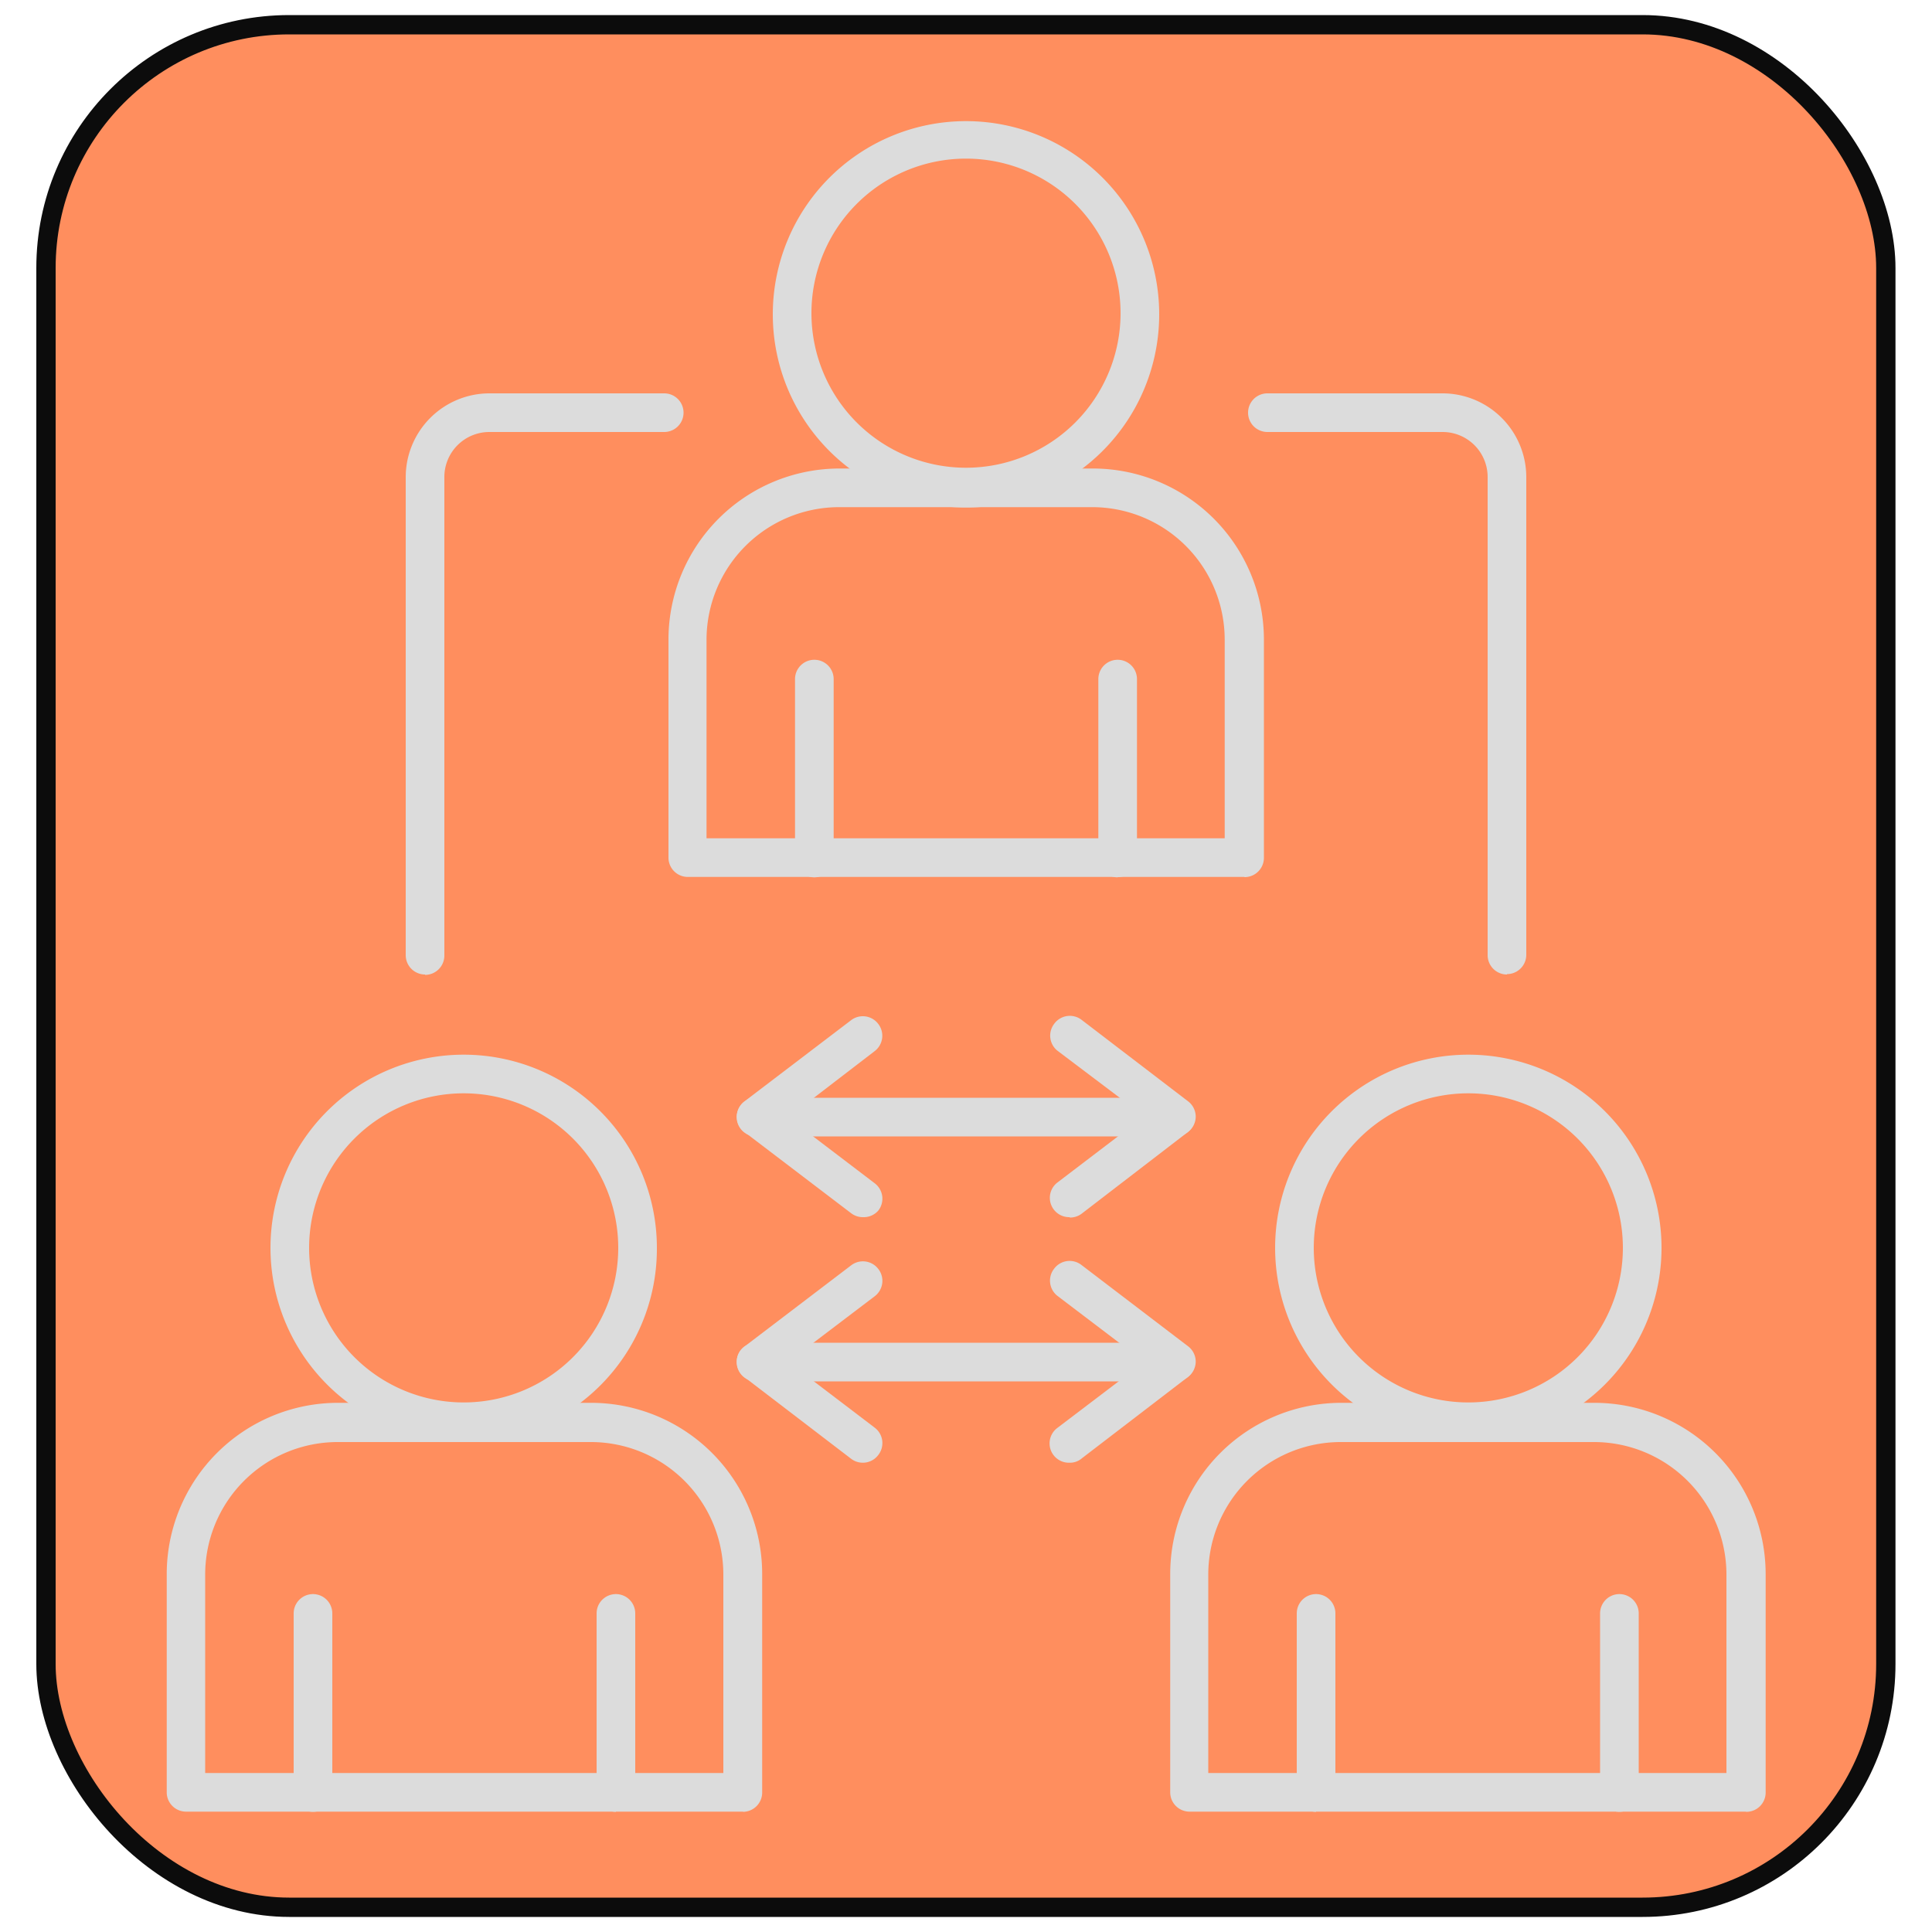 <svg xmlns="http://www.w3.org/2000/svg" id="Layer_1" data-name="Layer 1" viewBox="0 0 100 100"><defs><style>.cls-1{fill:none;}.cls-2{fill:#ff8e5e;stroke:#0c0c0c;stroke-miterlimit:10;}.cls-3{fill:#dcdcdc;fill-rule:evenodd;}</style></defs><rect class="cls-1" width="100" height="100"></rect><rect class="cls-2" x="2.38" y="1.28" width="95.23" height="97.44" rx="12.59"></rect><g id="Layer_1-2" data-name="Layer_1"><g id="_539386800" data-name=" 539386800"><path id="_539388624" data-name=" 539388624" class="cls-3" d="M10.64,91.77h26.8V81.49a6.86,6.86,0,0,0-6.85-6.85H17.47a6.86,6.86,0,0,0-6.85,6.85l0,10.28Zm27.82,2H9.63a1,1,0,0,1-1-1V81.47a8.87,8.87,0,0,1,8.86-8.86H30.59a8.86,8.86,0,0,1,8.86,8.86V92.76A1,1,0,0,1,38.46,93.78Z"></path><path id="_539388312" data-name=" 539388312" class="cls-3" d="M16.2,93.78a1,1,0,0,1-1-1V83.51a1,1,0,0,1,1-1,1,1,0,0,1,1,1v9.25A1,1,0,0,1,16.2,93.78Z"></path><path id="_539388720" data-name=" 539388720" class="cls-3" d="M31.88,93.78a1,1,0,0,1-1-1V83.51a1,1,0,0,1,1-1,1,1,0,0,1,1,1v9.25a1,1,0,0,1-1,1Z"></path><path id="_539388168" data-name=" 539388168" class="cls-3" d="M24,56.59a8,8,0,1,0,8,8,8,8,0,0,0-8-8Zm0,18a10,10,0,1,1,10-10A10,10,0,0,1,24,74.64Z"></path><path id="_539388408" data-name=" 539388408" class="cls-3" d="M62.56,91.77h26.8V81.49a6.86,6.86,0,0,0-6.85-6.85H69.39a6.86,6.86,0,0,0-6.85,6.85l0,10.28Zm27.81,2H61.57a1,1,0,0,1-1-1V81.47a8.86,8.86,0,0,1,8.86-8.86H82.53a8.87,8.87,0,0,1,8.86,8.86V92.76A1,1,0,0,1,90.37,93.78Z"></path><path id="_539387736" data-name=" 539387736" class="cls-3" d="M68.12,93.78a1,1,0,0,1-1-1V83.51a1,1,0,0,1,1-1,1,1,0,0,1,1,1v9.25a1,1,0,0,1-1,1Z"></path><path id="_539387400" data-name=" 539387400" class="cls-3" d="M83.82,93.78a1,1,0,0,1-1-1V83.51a1,1,0,0,1,1-1,1,1,0,0,1,1,1v9.25A1,1,0,0,1,83.82,93.78Z"></path><path id="_539388072" data-name=" 539388072" class="cls-3" d="M76,56.59a8,8,0,1,0,8,8,8,8,0,0,0-8-8Zm0,18a10,10,0,1,1,10-10,10,10,0,0,1-10,10Z"></path><path id="_539387712" data-name=" 539387712" class="cls-3" d="M60.87,58.82H39.13a1,1,0,0,1,0-2H60.85a1,1,0,0,1,1,1,1,1,0,0,1-1,1Z"></path><path id="_539388048" data-name=" 539388048" class="cls-3" d="M55.35,63a1,1,0,0,1-.61-1.8l4.49-3.42-4.49-3.39A1,1,0,0,1,54.56,53,1,1,0,0,1,56,52.8L61.49,57a1,1,0,0,1,.4.8,1,1,0,0,1-.4.79L56,62.81a1,1,0,0,1-.62.21Z"></path><path id="_539387520" data-name=" 539387520" class="cls-3" d="M44.67,63a1,1,0,0,1-.61-.2l-5.53-4.21a1,1,0,0,1-.39-.79,1,1,0,0,1,.39-.79l5.53-4.21a1,1,0,0,1,1.4.2,1,1,0,0,1-.18,1.4L40.8,57.84l4.48,3.41a1,1,0,0,1,.18,1.41A1,1,0,0,1,44.67,63Z"></path><path id="_539387424" data-name=" 539387424" class="cls-3" d="M60.87,71.5H39.13a1,1,0,1,1,0-2H60.85a1,1,0,0,1,1,1,1,1,0,0,1-1,1Z"></path><path id="_539387760" data-name=" 539387760" class="cls-3" d="M55.35,75.71a1,1,0,0,1-.61-1.81l4.49-3.41-4.49-3.41a1,1,0,0,1-.18-1.41,1,1,0,0,1,1.41-.2l5.52,4.21a1,1,0,0,1,.4.79,1,1,0,0,1-.4.8L56,75.48a.94.94,0,0,1-.62.23Z"></path><path id="_539387592" data-name=" 539387592" class="cls-3" d="M44.67,75.71a1,1,0,0,1-.61-.2l-5.53-4.23a1,1,0,0,1-.39-.79.94.94,0,0,1,.39-.79l5.53-4.21a1,1,0,0,1,1.4.19,1,1,0,0,1-.18,1.41l-4.48,3.4,4.48,3.41a1,1,0,0,1,.18,1.41,1,1,0,0,1-.79.4Z"></path><path id="_539387568" data-name=" 539387568" class="cls-3" d="M36.59,43.39h26.8V33.1a6.86,6.86,0,0,0-6.85-6.85H43.42a6.87,6.87,0,0,0-6.85,6.85l0,10.29Zm27.82,2H35.6a1,1,0,0,1-1-1V33.1a8.86,8.86,0,0,1,8.86-8.85H56.56a8.86,8.86,0,0,1,8.86,8.85V44.4a1,1,0,0,1-1,1Z"></path><path id="_539386632" data-name=" 539386632" class="cls-3" d="M42.15,45.41a1,1,0,0,1-1-1V35.15a1,1,0,0,1,2,0V44.4A1,1,0,0,1,42.15,45.41Z"></path><path id="_539387112" data-name=" 539387112" class="cls-3" d="M57.85,45.41a1,1,0,0,1-1-1V35.15a1,1,0,0,1,2,0V44.4a1,1,0,0,1-1,1Z"></path><path id="_539387136" data-name=" 539387136" class="cls-3" d="M50,8.21a8,8,0,1,0,8,8A8,8,0,0,0,50,8.21Zm0,18.06a10,10,0,1,1,10-10A10,10,0,0,1,50,26.27Z"></path><path id="_539386920" data-name=" 539386920" class="cls-3" d="M22,50.44a1,1,0,0,1-1-1V24.69a4.34,4.34,0,0,1,4.33-4.33h9.05a1,1,0,1,1,0,2H25.33A2.33,2.33,0,0,0,23,24.71V49.46a1,1,0,0,1-1,1Z"></path><path id="_539387328" data-name=" 539387328" class="cls-3" d="M78,50.44a1,1,0,0,1-1-1V24.69a2.33,2.33,0,0,0-2.32-2.33H65.6a1,1,0,1,1,0-2h9.05A4.34,4.34,0,0,1,79,24.67V49.42a1,1,0,0,1-1,1Z"></path></g></g></svg>